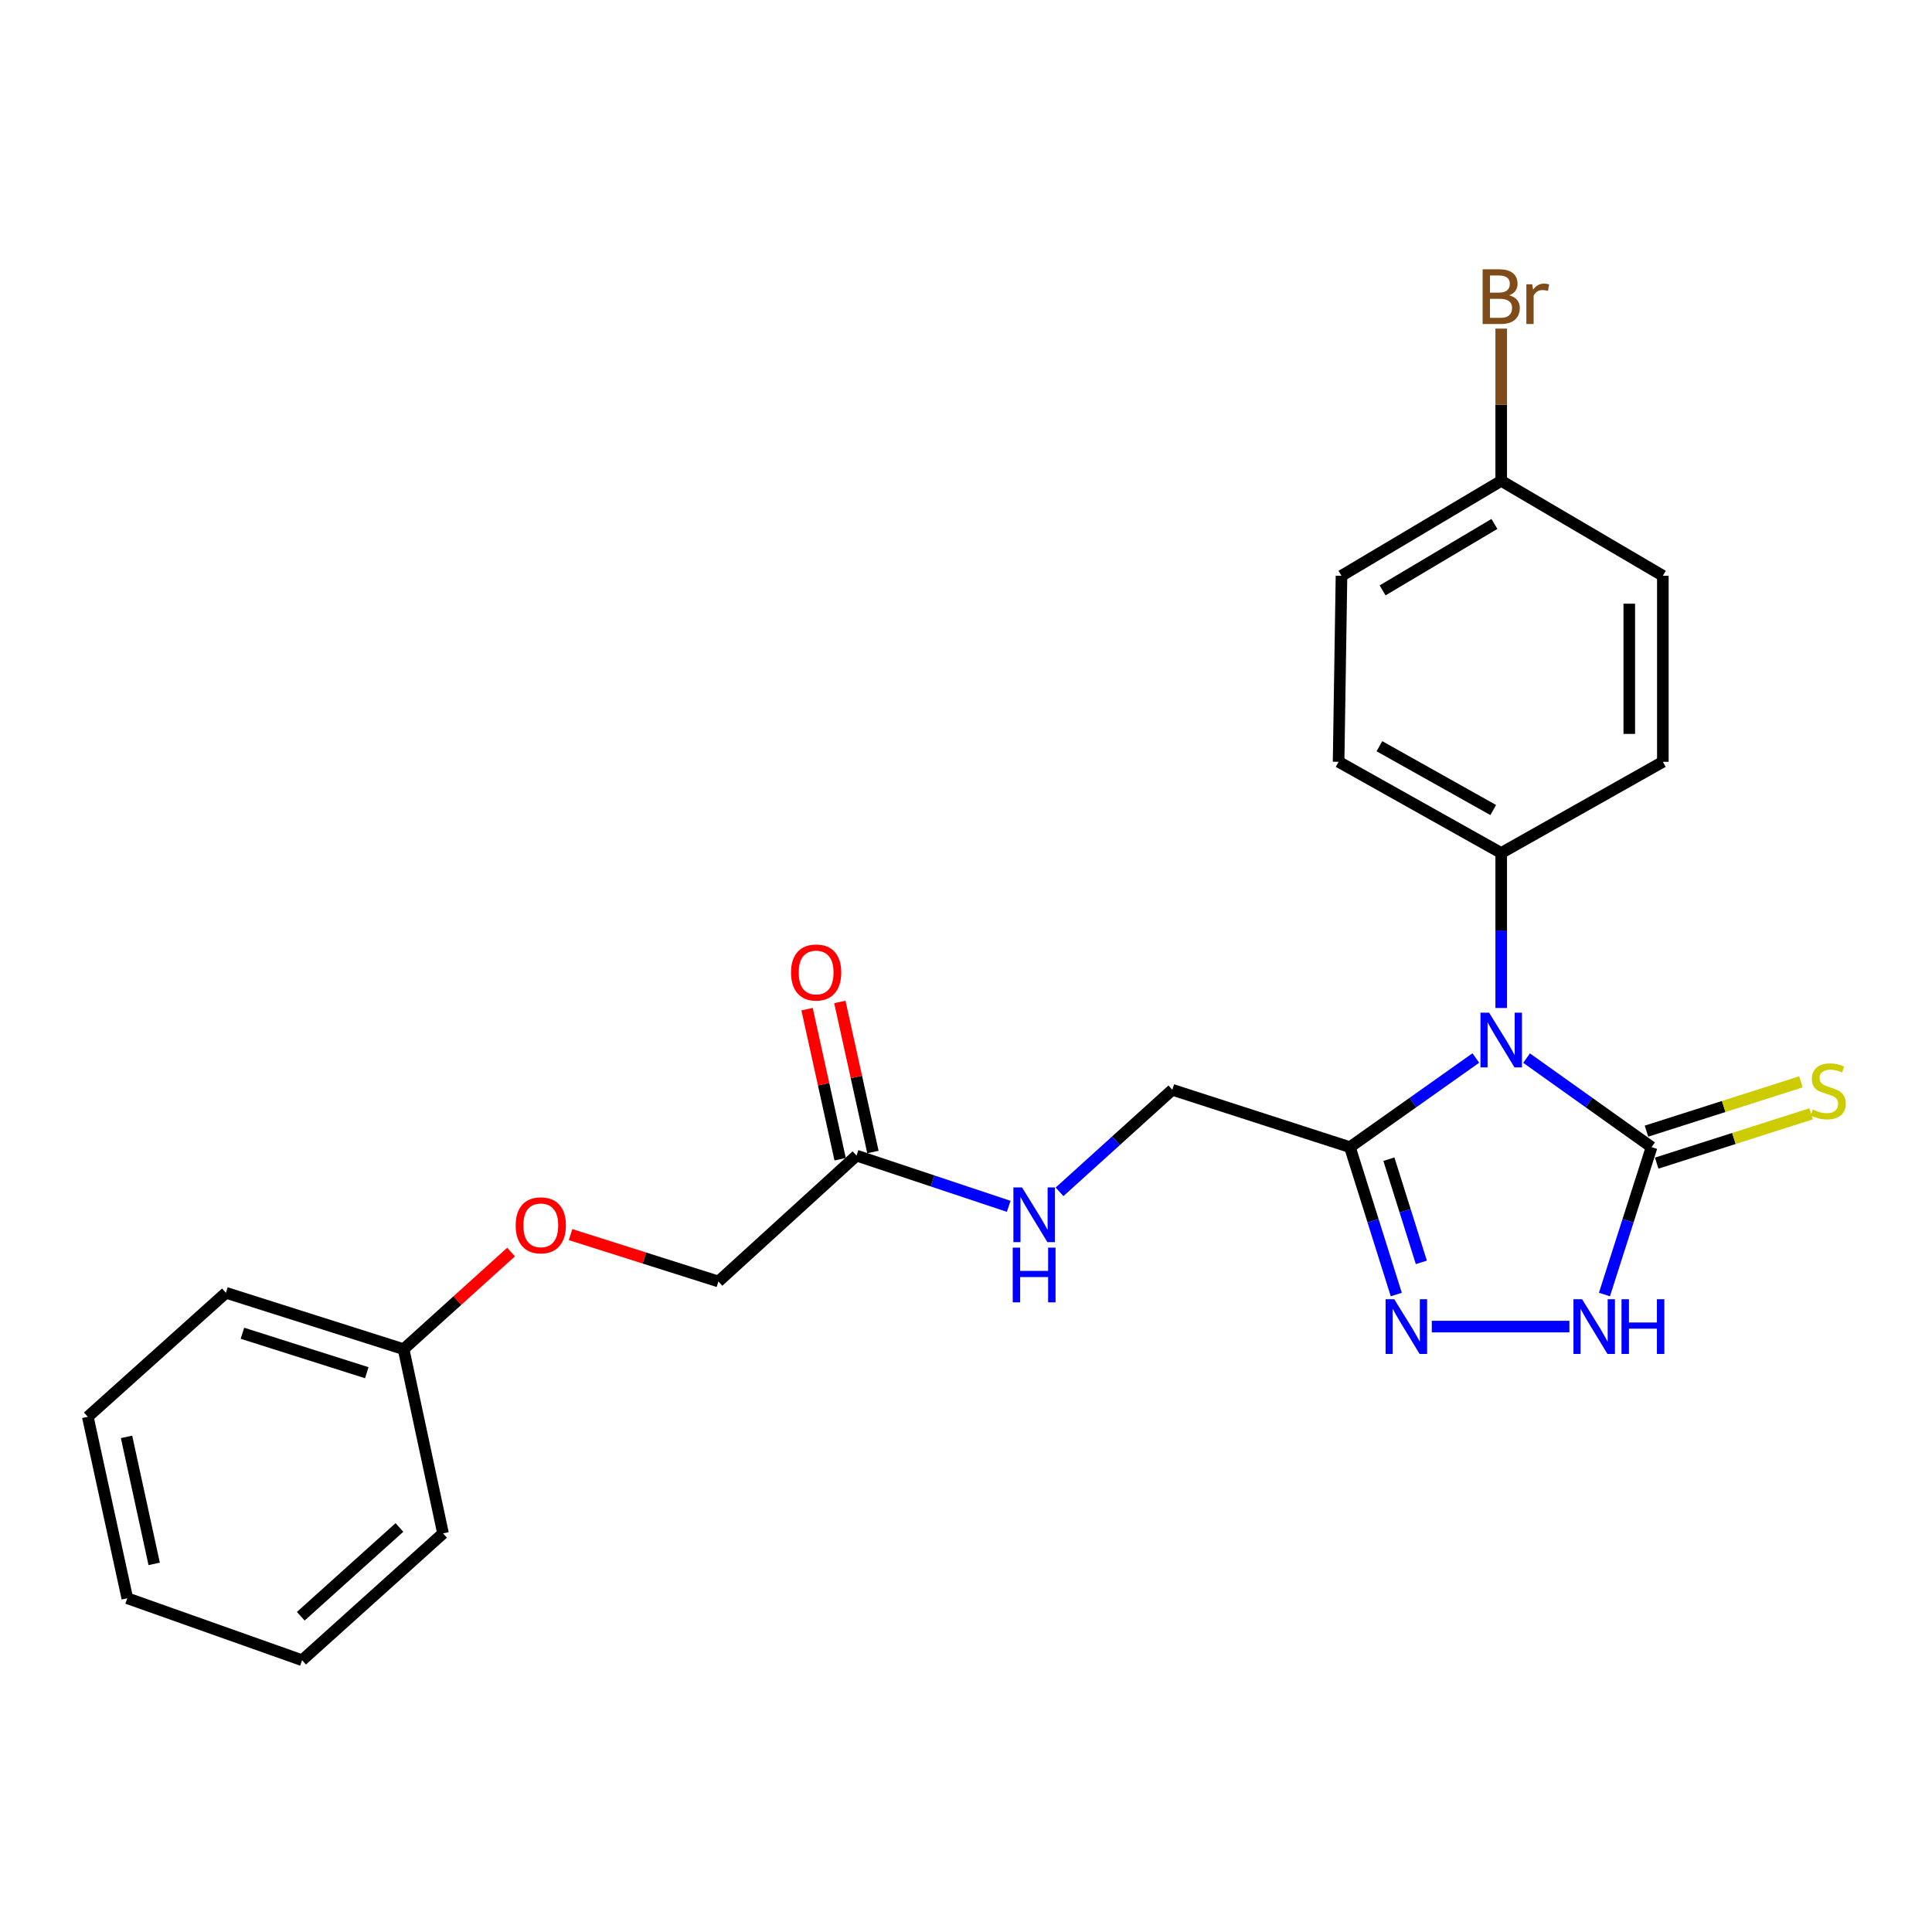 <?xml version='1.0' encoding='iso-8859-1'?>
<svg version='1.1' baseProfile='full'
              xmlns='http://www.w3.org/2000/svg'
                      xmlns:rdkit='http://www.rdkit.org/xml'
                      xmlns:xlink='http://www.w3.org/1999/xlink'
                  xml:space='preserve'
width='1000px' height='1000px' viewBox='0 0 1000 1000'>
<!-- END OF HEADER -->
<rect style='opacity:1.0;fill:#FFFFFF;stroke:none' width='1000' height='1000' x='0' y='0'> </rect>
<path class='bond-0' d='M 790.152,547.672 L 822.504,570.715' style='fill:none;fill-rule:evenodd;stroke:#0000FF;stroke-width:6px;stroke-linecap:butt;stroke-linejoin:miter;stroke-opacity:1' />
<path class='bond-0' d='M 822.504,570.715 L 854.856,593.759' style='fill:none;fill-rule:evenodd;stroke:#000000;stroke-width:6px;stroke-linecap:butt;stroke-linejoin:miter;stroke-opacity:1' />
<path class='bond-1' d='M 763.884,547.622 L 731.3,570.69' style='fill:none;fill-rule:evenodd;stroke:#0000FF;stroke-width:6px;stroke-linecap:butt;stroke-linejoin:miter;stroke-opacity:1' />
<path class='bond-1' d='M 731.3,570.69 L 698.716,593.759' style='fill:none;fill-rule:evenodd;stroke:#000000;stroke-width:6px;stroke-linecap:butt;stroke-linejoin:miter;stroke-opacity:1' />
<path class='bond-4' d='M 777.023,521.74 L 777.023,481.624' style='fill:none;fill-rule:evenodd;stroke:#0000FF;stroke-width:6px;stroke-linecap:butt;stroke-linejoin:miter;stroke-opacity:1' />
<path class='bond-4' d='M 777.023,481.624 L 777.023,441.508' style='fill:none;fill-rule:evenodd;stroke:#000000;stroke-width:6px;stroke-linecap:butt;stroke-linejoin:miter;stroke-opacity:1' />
<path class='bond-3' d='M 854.856,593.759 L 842.659,631.901' style='fill:none;fill-rule:evenodd;stroke:#000000;stroke-width:6px;stroke-linecap:butt;stroke-linejoin:miter;stroke-opacity:1' />
<path class='bond-3' d='M 842.659,631.901 L 830.461,670.044' style='fill:none;fill-rule:evenodd;stroke:#0000FF;stroke-width:6px;stroke-linecap:butt;stroke-linejoin:miter;stroke-opacity:1' />
<path class='bond-5' d='M 857.499,602.035 L 897.477,589.272' style='fill:none;fill-rule:evenodd;stroke:#000000;stroke-width:6px;stroke-linecap:butt;stroke-linejoin:miter;stroke-opacity:1' />
<path class='bond-5' d='M 897.477,589.272 L 937.454,576.509' style='fill:none;fill-rule:evenodd;stroke:#CCCC00;stroke-width:6px;stroke-linecap:butt;stroke-linejoin:miter;stroke-opacity:1' />
<path class='bond-5' d='M 852.214,585.482 L 892.192,572.719' style='fill:none;fill-rule:evenodd;stroke:#000000;stroke-width:6px;stroke-linecap:butt;stroke-linejoin:miter;stroke-opacity:1' />
<path class='bond-5' d='M 892.192,572.719 L 932.17,559.956' style='fill:none;fill-rule:evenodd;stroke:#CCCC00;stroke-width:6px;stroke-linecap:butt;stroke-linejoin:miter;stroke-opacity:1' />
<path class='bond-2' d='M 698.716,593.759 L 710.712,631.903' style='fill:none;fill-rule:evenodd;stroke:#000000;stroke-width:6px;stroke-linecap:butt;stroke-linejoin:miter;stroke-opacity:1' />
<path class='bond-2' d='M 710.712,631.903 L 722.708,670.048' style='fill:none;fill-rule:evenodd;stroke:#0000FF;stroke-width:6px;stroke-linecap:butt;stroke-linejoin:miter;stroke-opacity:1' />
<path class='bond-2' d='M 718.89,599.989 L 727.287,626.69' style='fill:none;fill-rule:evenodd;stroke:#000000;stroke-width:6px;stroke-linecap:butt;stroke-linejoin:miter;stroke-opacity:1' />
<path class='bond-2' d='M 727.287,626.69 L 735.684,653.392' style='fill:none;fill-rule:evenodd;stroke:#0000FF;stroke-width:6px;stroke-linecap:butt;stroke-linejoin:miter;stroke-opacity:1' />
<path class='bond-7' d='M 698.716,593.759 L 606.788,564.075' style='fill:none;fill-rule:evenodd;stroke:#000000;stroke-width:6px;stroke-linecap:butt;stroke-linejoin:miter;stroke-opacity:1' />
<path class='bond-24' d='M 741.097,686.642 L 812.312,686.642' style='fill:none;fill-rule:evenodd;stroke:#0000FF;stroke-width:6px;stroke-linecap:butt;stroke-linejoin:miter;stroke-opacity:1' />
<path class='bond-10' d='M 777.023,441.508 L 692.856,394.314' style='fill:none;fill-rule:evenodd;stroke:#000000;stroke-width:6px;stroke-linecap:butt;stroke-linejoin:miter;stroke-opacity:1' />
<path class='bond-10' d='M 772.896,419.273 L 713.98,386.237' style='fill:none;fill-rule:evenodd;stroke:#000000;stroke-width:6px;stroke-linecap:butt;stroke-linejoin:miter;stroke-opacity:1' />
<path class='bond-11' d='M 777.023,441.508 L 860.687,394.314' style='fill:none;fill-rule:evenodd;stroke:#000000;stroke-width:6px;stroke-linecap:butt;stroke-linejoin:miter;stroke-opacity:1' />
<path class='bond-6' d='M 443.34,598.141 L 482.723,611.267' style='fill:none;fill-rule:evenodd;stroke:#000000;stroke-width:6px;stroke-linecap:butt;stroke-linejoin:miter;stroke-opacity:1' />
<path class='bond-6' d='M 482.723,611.267 L 522.105,624.394' style='fill:none;fill-rule:evenodd;stroke:#0000FF;stroke-width:6px;stroke-linecap:butt;stroke-linejoin:miter;stroke-opacity:1' />
<path class='bond-9' d='M 451.825,596.271 L 443.264,557.434' style='fill:none;fill-rule:evenodd;stroke:#000000;stroke-width:6px;stroke-linecap:butt;stroke-linejoin:miter;stroke-opacity:1' />
<path class='bond-9' d='M 443.264,557.434 L 434.704,518.598' style='fill:none;fill-rule:evenodd;stroke:#FF0000;stroke-width:6px;stroke-linecap:butt;stroke-linejoin:miter;stroke-opacity:1' />
<path class='bond-9' d='M 434.856,600.011 L 426.296,561.175' style='fill:none;fill-rule:evenodd;stroke:#000000;stroke-width:6px;stroke-linecap:butt;stroke-linejoin:miter;stroke-opacity:1' />
<path class='bond-9' d='M 426.296,561.175 L 417.736,522.338' style='fill:none;fill-rule:evenodd;stroke:#FF0000;stroke-width:6px;stroke-linecap:butt;stroke-linejoin:miter;stroke-opacity:1' />
<path class='bond-13' d='M 443.34,598.141 L 371.849,663.291' style='fill:none;fill-rule:evenodd;stroke:#000000;stroke-width:6px;stroke-linecap:butt;stroke-linejoin:miter;stroke-opacity:1' />
<path class='bond-8' d='M 606.788,564.075 L 577.604,590.479' style='fill:none;fill-rule:evenodd;stroke:#000000;stroke-width:6px;stroke-linecap:butt;stroke-linejoin:miter;stroke-opacity:1' />
<path class='bond-8' d='M 577.604,590.479 L 548.419,616.883' style='fill:none;fill-rule:evenodd;stroke:#0000FF;stroke-width:6px;stroke-linecap:butt;stroke-linejoin:miter;stroke-opacity:1' />
<path class='bond-15' d='M 692.856,394.314 L 694.353,298.023' style='fill:none;fill-rule:evenodd;stroke:#000000;stroke-width:6px;stroke-linecap:butt;stroke-linejoin:miter;stroke-opacity:1' />
<path class='bond-16' d='M 860.687,394.314 L 860.687,298.023' style='fill:none;fill-rule:evenodd;stroke:#000000;stroke-width:6px;stroke-linecap:butt;stroke-linejoin:miter;stroke-opacity:1' />
<path class='bond-16' d='M 843.311,379.87 L 843.311,312.467' style='fill:none;fill-rule:evenodd;stroke:#000000;stroke-width:6px;stroke-linecap:butt;stroke-linejoin:miter;stroke-opacity:1' />
<path class='bond-12' d='M 295.332,639.033 L 333.59,651.162' style='fill:none;fill-rule:evenodd;stroke:#FF0000;stroke-width:6px;stroke-linecap:butt;stroke-linejoin:miter;stroke-opacity:1' />
<path class='bond-12' d='M 333.59,651.162 L 371.849,663.291' style='fill:none;fill-rule:evenodd;stroke:#000000;stroke-width:6px;stroke-linecap:butt;stroke-linejoin:miter;stroke-opacity:1' />
<path class='bond-18' d='M 264.528,648.059 L 236.715,673.196' style='fill:none;fill-rule:evenodd;stroke:#FF0000;stroke-width:6px;stroke-linecap:butt;stroke-linejoin:miter;stroke-opacity:1' />
<path class='bond-18' d='M 236.715,673.196 L 208.903,698.332' style='fill:none;fill-rule:evenodd;stroke:#000000;stroke-width:6px;stroke-linecap:butt;stroke-linejoin:miter;stroke-opacity:1' />
<path class='bond-14' d='M 777.023,248.879 L 860.687,298.023' style='fill:none;fill-rule:evenodd;stroke:#000000;stroke-width:6px;stroke-linecap:butt;stroke-linejoin:miter;stroke-opacity:1' />
<path class='bond-17' d='M 777.023,248.879 L 777.023,209.483' style='fill:none;fill-rule:evenodd;stroke:#000000;stroke-width:6px;stroke-linecap:butt;stroke-linejoin:miter;stroke-opacity:1' />
<path class='bond-17' d='M 777.023,209.483 L 777.023,170.087' style='fill:none;fill-rule:evenodd;stroke:#7F4C19;stroke-width:6px;stroke-linecap:butt;stroke-linejoin:miter;stroke-opacity:1' />
<path class='bond-25' d='M 777.023,248.879 L 694.353,298.023' style='fill:none;fill-rule:evenodd;stroke:#000000;stroke-width:6px;stroke-linecap:butt;stroke-linejoin:miter;stroke-opacity:1' />
<path class='bond-25' d='M 773.501,271.186 L 715.632,305.587' style='fill:none;fill-rule:evenodd;stroke:#000000;stroke-width:6px;stroke-linecap:butt;stroke-linejoin:miter;stroke-opacity:1' />
<path class='bond-19' d='M 208.903,698.332 L 116.946,669.15' style='fill:none;fill-rule:evenodd;stroke:#000000;stroke-width:6px;stroke-linecap:butt;stroke-linejoin:miter;stroke-opacity:1' />
<path class='bond-19' d='M 189.853,710.516 L 125.484,690.089' style='fill:none;fill-rule:evenodd;stroke:#000000;stroke-width:6px;stroke-linecap:butt;stroke-linejoin:miter;stroke-opacity:1' />
<path class='bond-20' d='M 208.903,698.332 L 229.309,793.686' style='fill:none;fill-rule:evenodd;stroke:#000000;stroke-width:6px;stroke-linecap:butt;stroke-linejoin:miter;stroke-opacity:1' />
<path class='bond-21' d='M 116.946,669.15 L 45.455,733.334' style='fill:none;fill-rule:evenodd;stroke:#000000;stroke-width:6px;stroke-linecap:butt;stroke-linejoin:miter;stroke-opacity:1' />
<path class='bond-22' d='M 229.309,793.686 L 156.36,859.328' style='fill:none;fill-rule:evenodd;stroke:#000000;stroke-width:6px;stroke-linecap:butt;stroke-linejoin:miter;stroke-opacity:1' />
<path class='bond-22' d='M 206.745,790.616 L 155.68,836.565' style='fill:none;fill-rule:evenodd;stroke:#000000;stroke-width:6px;stroke-linecap:butt;stroke-linejoin:miter;stroke-opacity:1' />
<path class='bond-26' d='M 45.455,733.334 L 65.89,827.25' style='fill:none;fill-rule:evenodd;stroke:#000000;stroke-width:6px;stroke-linecap:butt;stroke-linejoin:miter;stroke-opacity:1' />
<path class='bond-26' d='M 65.498,743.727 L 79.803,809.469' style='fill:none;fill-rule:evenodd;stroke:#000000;stroke-width:6px;stroke-linecap:butt;stroke-linejoin:miter;stroke-opacity:1' />
<path class='bond-23' d='M 156.36,859.328 L 65.89,827.25' style='fill:none;fill-rule:evenodd;stroke:#000000;stroke-width:6px;stroke-linecap:butt;stroke-linejoin:miter;stroke-opacity:1' />
<path  class='atom-0' d='M 770.763 524.16
L 780.043 539.16
Q 780.963 540.64, 782.443 543.32
Q 783.923 546, 784.003 546.16
L 784.003 524.16
L 787.763 524.16
L 787.763 552.48
L 783.883 552.48
L 773.923 536.08
Q 772.763 534.16, 771.523 531.96
Q 770.323 529.76, 769.963 529.08
L 769.963 552.48
L 766.283 552.48
L 766.283 524.16
L 770.763 524.16
' fill='#0000FF'/>
<path  class='atom-3' d='M 721.666 672.482
L 730.946 687.482
Q 731.866 688.962, 733.346 691.642
Q 734.826 694.322, 734.906 694.482
L 734.906 672.482
L 738.666 672.482
L 738.666 700.802
L 734.786 700.802
L 724.826 684.402
Q 723.666 682.482, 722.426 680.282
Q 721.226 678.082, 720.866 677.402
L 720.866 700.802
L 717.186 700.802
L 717.186 672.482
L 721.666 672.482
' fill='#0000FF'/>
<path  class='atom-4' d='M 818.894 672.482
L 828.174 687.482
Q 829.094 688.962, 830.574 691.642
Q 832.054 694.322, 832.134 694.482
L 832.134 672.482
L 835.894 672.482
L 835.894 700.802
L 832.014 700.802
L 822.054 684.402
Q 820.894 682.482, 819.654 680.282
Q 818.454 678.082, 818.094 677.402
L 818.094 700.802
L 814.414 700.802
L 814.414 672.482
L 818.894 672.482
' fill='#0000FF'/>
<path  class='atom-4' d='M 839.294 672.482
L 843.134 672.482
L 843.134 684.522
L 857.614 684.522
L 857.614 672.482
L 861.454 672.482
L 861.454 700.802
L 857.614 700.802
L 857.614 687.722
L 843.134 687.722
L 843.134 700.802
L 839.294 700.802
L 839.294 672.482
' fill='#0000FF'/>
<path  class='atom-6' d='M 938.292 574.287
Q 938.612 574.407, 939.932 574.967
Q 941.252 575.527, 942.692 575.887
Q 944.172 576.207, 945.612 576.207
Q 948.292 576.207, 949.852 574.927
Q 951.412 573.607, 951.412 571.327
Q 951.412 569.767, 950.612 568.807
Q 949.852 567.847, 948.652 567.327
Q 947.452 566.807, 945.452 566.207
Q 942.932 565.447, 941.412 564.727
Q 939.932 564.007, 938.852 562.487
Q 937.812 560.967, 937.812 558.407
Q 937.812 554.847, 940.212 552.647
Q 942.652 550.447, 947.452 550.447
Q 950.732 550.447, 954.452 552.007
L 953.532 555.087
Q 950.132 553.687, 947.572 553.687
Q 944.812 553.687, 943.292 554.847
Q 941.772 555.967, 941.812 557.927
Q 941.812 559.447, 942.572 560.367
Q 943.372 561.287, 944.492 561.807
Q 945.652 562.327, 947.572 562.927
Q 950.132 563.727, 951.652 564.527
Q 953.172 565.327, 954.252 566.967
Q 955.372 568.567, 955.372 571.327
Q 955.372 575.247, 952.732 577.367
Q 950.132 579.447, 945.772 579.447
Q 943.252 579.447, 941.332 578.887
Q 939.452 578.367, 937.212 577.447
L 938.292 574.287
' fill='#CCCC00'/>
<path  class='atom-9' d='M 529.008 614.621
L 538.288 629.621
Q 539.208 631.101, 540.688 633.781
Q 542.168 636.461, 542.248 636.621
L 542.248 614.621
L 546.008 614.621
L 546.008 642.941
L 542.128 642.941
L 532.168 626.541
Q 531.008 624.621, 529.768 622.421
Q 528.568 620.221, 528.208 619.541
L 528.208 642.941
L 524.528 642.941
L 524.528 614.621
L 529.008 614.621
' fill='#0000FF'/>
<path  class='atom-9' d='M 524.188 645.773
L 528.028 645.773
L 528.028 657.813
L 542.508 657.813
L 542.508 645.773
L 546.348 645.773
L 546.348 674.093
L 542.508 674.093
L 542.508 661.013
L 528.028 661.013
L 528.028 674.093
L 524.188 674.093
L 524.188 645.773
' fill='#0000FF'/>
<path  class='atom-10' d='M 409.431 503.359
Q 409.431 496.559, 412.791 492.759
Q 416.151 488.959, 422.431 488.959
Q 428.711 488.959, 432.071 492.759
Q 435.431 496.559, 435.431 503.359
Q 435.431 510.239, 432.031 514.159
Q 428.631 518.039, 422.431 518.039
Q 416.191 518.039, 412.791 514.159
Q 409.431 510.279, 409.431 503.359
M 422.431 514.839
Q 426.751 514.839, 429.071 511.959
Q 431.431 509.039, 431.431 503.359
Q 431.431 497.799, 429.071 494.999
Q 426.751 492.159, 422.431 492.159
Q 418.111 492.159, 415.751 494.959
Q 413.431 497.759, 413.431 503.359
Q 413.431 509.079, 415.751 511.959
Q 418.111 514.839, 422.431 514.839
' fill='#FF0000'/>
<path  class='atom-13' d='M 266.921 634.228
Q 266.921 627.428, 270.281 623.628
Q 273.641 619.828, 279.921 619.828
Q 286.201 619.828, 289.561 623.628
Q 292.921 627.428, 292.921 634.228
Q 292.921 641.108, 289.521 645.028
Q 286.121 648.908, 279.921 648.908
Q 273.681 648.908, 270.281 645.028
Q 266.921 641.148, 266.921 634.228
M 279.921 645.708
Q 284.241 645.708, 286.561 642.828
Q 288.921 639.908, 288.921 634.228
Q 288.921 628.668, 286.561 625.868
Q 284.241 623.028, 279.921 623.028
Q 275.601 623.028, 273.241 625.828
Q 270.921 628.628, 270.921 634.228
Q 270.921 639.948, 273.241 642.828
Q 275.601 645.708, 279.921 645.708
' fill='#FF0000'/>
<path  class='atom-18' d='M 781.163 152.824
Q 783.883 153.584, 785.243 155.264
Q 786.643 156.904, 786.643 159.344
Q 786.643 163.264, 784.123 165.504
Q 781.643 167.704, 776.923 167.704
L 767.403 167.704
L 767.403 139.384
L 775.763 139.384
Q 780.603 139.384, 783.043 141.344
Q 785.483 143.304, 785.483 146.904
Q 785.483 151.184, 781.163 152.824
M 771.203 142.584
L 771.203 151.464
L 775.763 151.464
Q 778.563 151.464, 780.003 150.344
Q 781.483 149.184, 781.483 146.904
Q 781.483 142.584, 775.763 142.584
L 771.203 142.584
M 776.923 164.504
Q 779.683 164.504, 781.163 163.184
Q 782.643 161.864, 782.643 159.344
Q 782.643 157.024, 781.003 155.864
Q 779.403 154.664, 776.323 154.664
L 771.203 154.664
L 771.203 164.504
L 776.923 164.504
' fill='#7F4C19'/>
<path  class='atom-18' d='M 793.083 147.144
L 793.523 149.984
Q 795.683 146.784, 799.203 146.784
Q 800.323 146.784, 801.843 147.184
L 801.243 150.544
Q 799.523 150.144, 798.563 150.144
Q 796.883 150.144, 795.763 150.824
Q 794.683 151.464, 793.803 153.024
L 793.803 167.704
L 790.043 167.704
L 790.043 147.144
L 793.083 147.144
' fill='#7F4C19'/>
</svg>
